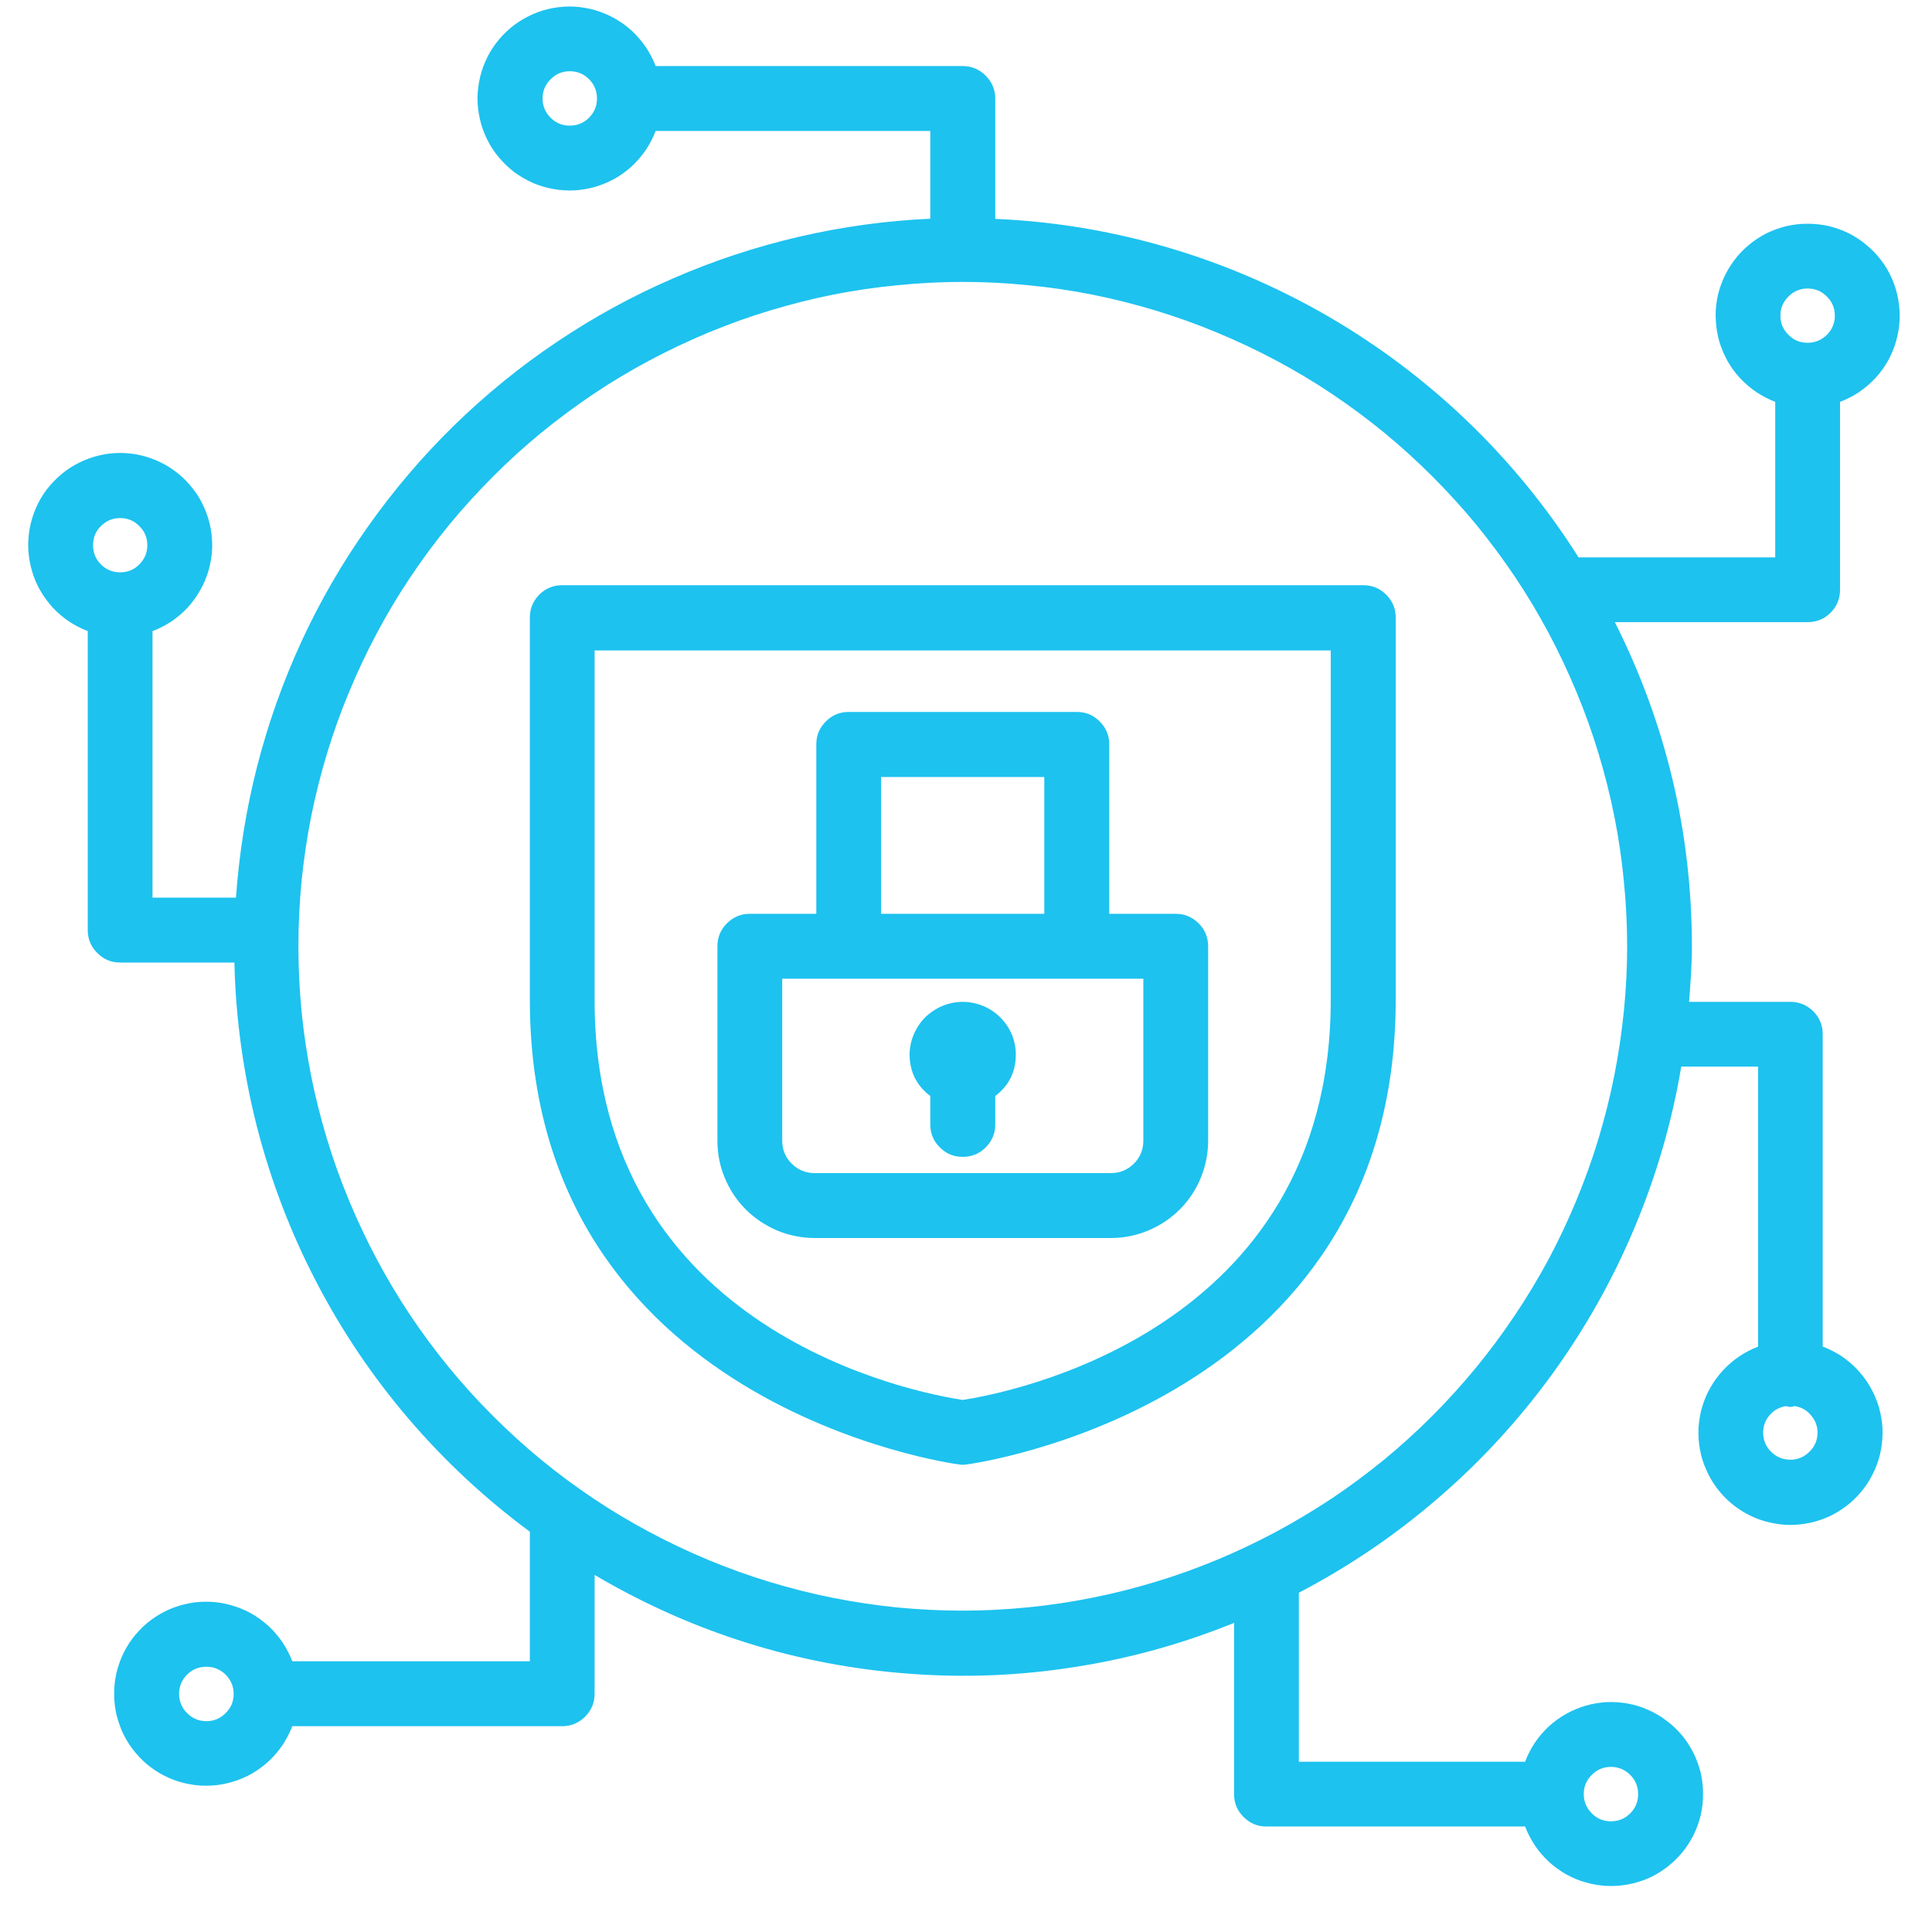 <svg xmlns="http://www.w3.org/2000/svg" xmlns:xlink="http://www.w3.org/1999/xlink" width="64" zoomAndPan="magnify" viewBox="0 0 48 48" height="64" preserveAspectRatio="xMidYMid meet" version="1.0"><defs><clipPath id="5a84bc1eef"><path d="M 0.488 0 L 47.508 0 L 47.508 47 L 0.488 47 Z M 0.488 0 " clip-rule="nonzero"/></clipPath></defs><path fill="#1dc2ef" d="M 33.871 14.539 L 13.969 14.539 C 13.746 14.539 13.559 14.617 13.398 14.773 C 13.242 14.934 13.164 15.121 13.164 15.344 L 13.164 24.844 C 13.164 34.945 23.715 36.371 23.82 36.383 C 23.887 36.395 23.953 36.395 24.02 36.383 C 24.125 36.371 34.676 34.945 34.676 24.844 L 34.676 15.344 C 34.676 15.121 34.598 14.934 34.438 14.773 C 34.281 14.617 34.09 14.539 33.871 14.539 Z M 33.062 24.844 C 33.062 33.129 24.969 34.621 23.918 34.781 C 22.863 34.621 14.773 33.156 14.773 24.855 L 14.773 16.16 L 33.062 16.16 Z M 33.062 24.844 " fill-opacity="1" fill-rule="nonzero"/><path fill="#1dc2ef" d="M 20.238 30.758 L 27.602 30.758 C 27.922 30.758 28.23 30.695 28.523 30.574 C 28.82 30.449 29.082 30.277 29.309 30.051 C 29.535 29.824 29.711 29.562 29.832 29.266 C 29.953 28.969 30.016 28.66 30.016 28.34 L 30.016 23.512 C 30.016 23.289 29.938 23.098 29.781 22.941 C 29.621 22.785 29.434 22.703 29.211 22.703 L 27.559 22.703 L 27.559 18.492 C 27.559 18.27 27.48 18.082 27.32 17.922 C 27.164 17.766 26.973 17.688 26.754 17.688 L 21.086 17.688 C 20.863 17.688 20.676 17.766 20.52 17.922 C 20.359 18.082 20.281 18.27 20.281 18.492 L 20.281 22.703 L 18.629 22.703 C 18.406 22.703 18.215 22.785 18.059 22.941 C 17.902 23.098 17.824 23.289 17.824 23.512 L 17.824 28.34 C 17.824 28.66 17.883 28.969 18.008 29.266 C 18.129 29.562 18.305 29.824 18.531 30.051 C 18.758 30.277 19.02 30.449 19.312 30.574 C 19.609 30.695 19.918 30.758 20.238 30.758 Z M 21.891 19.305 L 25.945 19.305 L 25.945 22.703 L 21.891 22.703 Z M 19.434 24.316 L 28.406 24.316 L 28.406 28.34 C 28.406 28.562 28.328 28.754 28.172 28.91 C 28.012 29.066 27.824 29.145 27.602 29.145 L 20.238 29.145 C 20.016 29.145 19.828 29.066 19.668 28.91 C 19.512 28.754 19.434 28.562 19.434 28.34 Z M 19.434 24.316 " fill-opacity="1" fill-rule="nonzero"/><path fill="#1dc2ef" d="M 23.113 27.23 L 23.113 27.938 C 23.113 28.16 23.191 28.352 23.352 28.508 C 23.508 28.664 23.695 28.742 23.918 28.742 C 24.141 28.742 24.332 28.664 24.488 28.508 C 24.645 28.352 24.727 28.16 24.727 27.938 L 24.727 27.23 C 25.062 26.977 25.234 26.637 25.238 26.211 C 25.238 26.039 25.207 25.867 25.141 25.707 C 25.074 25.547 24.977 25.402 24.852 25.277 C 24.73 25.156 24.586 25.059 24.426 24.992 C 24.262 24.926 24.094 24.891 23.918 24.891 C 23.746 24.891 23.574 24.926 23.414 24.992 C 23.254 25.059 23.109 25.156 22.984 25.277 C 22.863 25.402 22.766 25.547 22.699 25.707 C 22.633 25.867 22.598 26.039 22.598 26.211 C 22.605 26.637 22.777 26.977 23.113 27.23 Z M 23.113 27.23 " fill-opacity="1" fill-rule="nonzero"/><g clip-path="url(#5a84bc1eef)"><path fill="#1dc2ef" d="M 45.285 33.457 L 45.285 25.695 C 45.285 25.473 45.207 25.285 45.051 25.125 C 44.891 24.969 44.703 24.891 44.48 24.891 L 41.965 24.891 C 42 24.434 42.035 23.977 42.035 23.512 C 42.031 20.676 41.395 17.992 40.121 15.457 L 44.91 15.457 C 45.133 15.457 45.324 15.379 45.48 15.223 C 45.637 15.066 45.715 14.875 45.715 14.652 L 45.715 9.984 C 45.883 9.922 46.039 9.84 46.188 9.742 C 46.332 9.641 46.469 9.527 46.59 9.398 C 46.711 9.27 46.812 9.125 46.902 8.973 C 46.988 8.816 47.059 8.652 47.105 8.484 C 47.156 8.312 47.184 8.141 47.195 7.961 C 47.203 7.785 47.191 7.609 47.16 7.434 C 47.129 7.262 47.078 7.09 47.008 6.93 C 46.938 6.766 46.848 6.613 46.742 6.473 C 46.633 6.328 46.512 6.203 46.375 6.09 C 46.238 5.973 46.094 5.879 45.934 5.797 C 45.773 5.719 45.609 5.66 45.438 5.617 C 45.266 5.578 45.09 5.559 44.91 5.559 C 44.734 5.559 44.559 5.578 44.387 5.617 C 44.215 5.66 44.047 5.719 43.887 5.797 C 43.73 5.879 43.582 5.973 43.445 6.09 C 43.309 6.203 43.188 6.328 43.082 6.473 C 42.977 6.613 42.887 6.766 42.816 6.93 C 42.746 7.09 42.691 7.262 42.66 7.434 C 42.629 7.609 42.617 7.785 42.629 7.961 C 42.637 8.141 42.668 8.312 42.715 8.484 C 42.766 8.652 42.836 8.816 42.922 8.973 C 43.008 9.125 43.113 9.27 43.234 9.398 C 43.355 9.527 43.488 9.641 43.637 9.742 C 43.785 9.84 43.941 9.922 44.105 9.984 L 44.105 13.848 L 39.219 13.848 C 38.438 12.613 37.523 11.492 36.473 10.48 C 35.422 9.469 34.266 8.598 33.004 7.863 C 31.742 7.133 30.41 6.559 29.012 6.148 C 27.609 5.738 26.184 5.5 24.727 5.438 L 24.727 2.449 C 24.727 2.227 24.645 2.035 24.488 1.879 C 24.332 1.723 24.141 1.641 23.918 1.641 L 16.289 1.641 C 16.227 1.477 16.145 1.32 16.047 1.172 C 15.945 1.027 15.832 0.891 15.703 0.77 C 15.574 0.652 15.43 0.547 15.277 0.461 C 15.121 0.371 14.961 0.305 14.789 0.254 C 14.617 0.203 14.445 0.176 14.27 0.164 C 14.09 0.156 13.914 0.168 13.742 0.199 C 13.566 0.23 13.398 0.281 13.234 0.355 C 13.074 0.426 12.922 0.512 12.777 0.621 C 12.637 0.727 12.508 0.848 12.395 0.984 C 12.281 1.121 12.184 1.266 12.105 1.426 C 12.027 1.586 11.965 1.75 11.926 1.922 C 11.887 2.094 11.863 2.27 11.863 2.449 C 11.863 2.625 11.887 2.801 11.926 2.973 C 11.965 3.145 12.027 3.312 12.105 3.469 C 12.184 3.629 12.281 3.777 12.395 3.91 C 12.508 4.047 12.637 4.168 12.777 4.277 C 12.922 4.383 13.074 4.469 13.234 4.543 C 13.398 4.613 13.566 4.664 13.742 4.695 C 13.914 4.727 14.09 4.738 14.27 4.73 C 14.445 4.719 14.617 4.691 14.789 4.641 C 14.961 4.59 15.121 4.523 15.277 4.438 C 15.43 4.348 15.574 4.246 15.703 4.125 C 15.832 4.004 15.945 3.871 16.047 3.723 C 16.145 3.574 16.227 3.418 16.289 3.254 L 23.113 3.254 L 23.113 5.434 C 22.012 5.484 20.926 5.633 19.848 5.883 C 18.773 6.133 17.73 6.477 16.719 6.918 C 15.707 7.355 14.746 7.883 13.828 8.5 C 12.914 9.113 12.062 9.809 11.273 10.578 C 10.484 11.352 9.773 12.188 9.137 13.09 C 8.5 13.988 7.949 14.941 7.488 15.941 C 7.027 16.945 6.66 17.98 6.387 19.047 C 6.113 20.117 5.941 21.203 5.863 22.301 L 3.789 22.301 L 3.789 15.68 C 3.957 15.617 4.113 15.535 4.262 15.438 C 4.406 15.336 4.543 15.223 4.664 15.094 C 4.781 14.961 4.887 14.82 4.973 14.664 C 5.062 14.512 5.129 14.348 5.18 14.18 C 5.23 14.008 5.258 13.836 5.27 13.656 C 5.277 13.48 5.266 13.305 5.234 13.129 C 5.203 12.957 5.152 12.789 5.078 12.625 C 5.008 12.461 4.922 12.309 4.812 12.168 C 4.707 12.027 4.586 11.898 4.449 11.785 C 4.312 11.672 4.168 11.574 4.008 11.496 C 3.848 11.418 3.684 11.355 3.512 11.316 C 3.34 11.273 3.164 11.254 2.984 11.254 C 2.809 11.254 2.633 11.273 2.461 11.316 C 2.289 11.355 2.121 11.418 1.965 11.496 C 1.805 11.574 1.656 11.672 1.523 11.785 C 1.387 11.898 1.266 12.027 1.156 12.168 C 1.051 12.309 0.961 12.461 0.891 12.625 C 0.82 12.789 0.77 12.957 0.738 13.129 C 0.707 13.305 0.695 13.48 0.703 13.656 C 0.715 13.836 0.742 14.008 0.793 14.18 C 0.84 14.348 0.91 14.512 0.996 14.664 C 1.086 14.82 1.188 14.961 1.309 15.094 C 1.43 15.223 1.562 15.336 1.711 15.438 C 1.859 15.535 2.016 15.617 2.18 15.68 L 2.18 23.109 C 2.18 23.328 2.258 23.52 2.418 23.676 C 2.574 23.836 2.762 23.914 2.984 23.914 L 5.824 23.914 C 5.855 25.293 6.043 26.652 6.383 27.992 C 6.727 29.328 7.215 30.609 7.852 31.836 C 8.488 33.062 9.254 34.199 10.152 35.25 C 11.051 36.301 12.055 37.234 13.164 38.055 L 13.164 41.273 L 7.262 41.273 C 7.199 41.109 7.117 40.953 7.02 40.805 C 6.918 40.656 6.805 40.523 6.676 40.402 C 6.543 40.281 6.402 40.18 6.25 40.09 C 6.094 40.004 5.93 39.934 5.762 39.887 C 5.59 39.836 5.418 39.805 5.238 39.797 C 5.062 39.789 4.887 39.797 4.711 39.832 C 4.535 39.863 4.367 39.914 4.207 39.984 C 4.043 40.055 3.891 40.145 3.75 40.25 C 3.605 40.355 3.48 40.48 3.367 40.613 C 3.25 40.75 3.156 40.898 3.074 41.059 C 2.996 41.215 2.938 41.383 2.895 41.555 C 2.855 41.727 2.836 41.902 2.836 42.078 C 2.836 42.258 2.855 42.434 2.895 42.605 C 2.938 42.777 2.996 42.945 3.074 43.102 C 3.156 43.262 3.25 43.41 3.367 43.547 C 3.48 43.68 3.605 43.805 3.75 43.91 C 3.891 44.016 4.043 44.105 4.207 44.176 C 4.367 44.246 4.535 44.297 4.711 44.328 C 4.887 44.363 5.062 44.371 5.238 44.363 C 5.418 44.355 5.59 44.324 5.762 44.273 C 5.93 44.227 6.094 44.156 6.25 44.07 C 6.402 43.98 6.543 43.879 6.676 43.758 C 6.805 43.637 6.918 43.504 7.02 43.355 C 7.117 43.207 7.199 43.051 7.262 42.887 L 13.969 42.887 C 14.191 42.887 14.383 42.805 14.539 42.648 C 14.695 42.492 14.773 42.301 14.773 42.078 L 14.773 39.129 C 15.965 39.832 17.219 40.395 18.535 40.809 C 19.852 41.223 21.199 41.48 22.578 41.582 C 23.957 41.688 25.328 41.633 26.691 41.418 C 28.059 41.207 29.379 40.84 30.66 40.32 L 30.66 44.574 C 30.66 44.797 30.738 44.984 30.895 45.141 C 31.055 45.301 31.242 45.379 31.465 45.379 L 37.891 45.379 C 37.953 45.543 38.035 45.699 38.133 45.848 C 38.23 45.996 38.348 46.129 38.477 46.25 C 38.605 46.371 38.75 46.473 38.902 46.562 C 39.059 46.648 39.219 46.719 39.391 46.766 C 39.559 46.816 39.734 46.844 39.91 46.855 C 40.086 46.863 40.262 46.852 40.438 46.82 C 40.613 46.789 40.781 46.738 40.945 46.668 C 41.105 46.598 41.258 46.508 41.398 46.402 C 41.543 46.293 41.668 46.172 41.785 46.035 C 41.898 45.902 41.992 45.754 42.074 45.594 C 42.152 45.438 42.211 45.27 42.254 45.098 C 42.293 44.926 42.312 44.75 42.312 44.574 C 42.312 44.395 42.293 44.219 42.254 44.047 C 42.211 43.875 42.152 43.711 42.074 43.551 C 41.992 43.391 41.898 43.246 41.785 43.109 C 41.668 42.973 41.543 42.852 41.398 42.746 C 41.258 42.637 41.105 42.551 40.945 42.48 C 40.781 42.406 40.613 42.355 40.438 42.324 C 40.262 42.293 40.086 42.281 39.91 42.289 C 39.734 42.301 39.559 42.328 39.391 42.379 C 39.219 42.43 39.059 42.496 38.902 42.586 C 38.75 42.672 38.605 42.777 38.477 42.895 C 38.348 43.016 38.23 43.152 38.133 43.297 C 38.035 43.445 37.953 43.602 37.891 43.77 L 32.27 43.77 L 32.27 39.57 C 33.512 38.922 34.664 38.141 35.727 37.223 C 36.789 36.309 37.73 35.285 38.555 34.152 C 39.379 33.016 40.062 31.805 40.605 30.512 C 41.148 29.219 41.539 27.883 41.77 26.5 L 43.68 26.5 L 43.68 33.457 C 43.512 33.52 43.355 33.602 43.211 33.699 C 43.062 33.801 42.93 33.914 42.809 34.043 C 42.688 34.176 42.582 34.316 42.496 34.473 C 42.406 34.625 42.34 34.789 42.289 34.957 C 42.238 35.129 42.211 35.305 42.199 35.48 C 42.191 35.656 42.203 35.832 42.234 36.008 C 42.266 36.184 42.316 36.352 42.391 36.516 C 42.461 36.676 42.547 36.828 42.656 36.973 C 42.762 37.113 42.883 37.242 43.02 37.355 C 43.156 37.469 43.305 37.566 43.461 37.645 C 43.621 37.723 43.785 37.785 43.961 37.824 C 44.133 37.863 44.309 37.887 44.484 37.887 C 44.66 37.887 44.836 37.863 45.012 37.824 C 45.184 37.785 45.348 37.723 45.508 37.645 C 45.664 37.566 45.812 37.469 45.949 37.355 C 46.086 37.242 46.207 37.113 46.312 36.973 C 46.422 36.828 46.508 36.676 46.578 36.516 C 46.652 36.352 46.703 36.184 46.734 36.008 C 46.766 35.832 46.777 35.656 46.77 35.48 C 46.758 35.305 46.73 35.129 46.68 34.957 C 46.629 34.789 46.562 34.625 46.473 34.473 C 46.387 34.316 46.281 34.176 46.16 34.043 C 46.043 33.914 45.906 33.801 45.762 33.699 C 45.613 33.602 45.457 33.52 45.289 33.457 Z M 44.91 7.168 C 45.098 7.168 45.258 7.234 45.387 7.367 C 45.52 7.496 45.586 7.656 45.586 7.844 C 45.586 8.027 45.52 8.188 45.387 8.32 C 45.254 8.449 45.098 8.516 44.91 8.516 C 44.723 8.516 44.566 8.453 44.434 8.32 C 44.301 8.188 44.234 8.031 44.234 7.844 C 44.234 7.656 44.301 7.496 44.434 7.367 C 44.566 7.234 44.727 7.168 44.91 7.168 Z M 14.156 3.121 C 13.973 3.121 13.812 3.059 13.68 2.926 C 13.547 2.793 13.48 2.633 13.48 2.445 C 13.48 2.258 13.547 2.102 13.68 1.969 C 13.809 1.836 13.969 1.77 14.156 1.77 C 14.344 1.77 14.504 1.836 14.637 1.969 C 14.766 2.102 14.832 2.262 14.832 2.449 C 14.832 2.633 14.766 2.793 14.633 2.926 C 14.504 3.055 14.344 3.121 14.156 3.121 Z M 2.984 12.871 C 3.172 12.871 3.332 12.938 3.461 13.07 C 3.594 13.199 3.66 13.359 3.66 13.547 C 3.66 13.73 3.594 13.891 3.461 14.023 C 3.332 14.156 3.172 14.219 2.984 14.219 C 2.801 14.219 2.641 14.156 2.508 14.023 C 2.375 13.891 2.312 13.73 2.312 13.547 C 2.312 13.359 2.375 13.199 2.508 13.07 C 2.641 12.938 2.801 12.871 2.984 12.871 Z M 5.129 42.762 C 4.941 42.762 4.781 42.695 4.648 42.562 C 4.516 42.434 4.453 42.273 4.449 42.086 C 4.449 41.898 4.516 41.738 4.648 41.605 C 4.781 41.473 4.941 41.41 5.129 41.41 C 5.316 41.41 5.473 41.477 5.605 41.605 C 5.738 41.738 5.805 41.898 5.805 42.086 C 5.805 42.273 5.738 42.434 5.605 42.562 C 5.473 42.695 5.316 42.762 5.129 42.762 Z M 40.023 43.898 C 40.211 43.898 40.367 43.965 40.5 44.094 C 40.633 44.227 40.699 44.387 40.699 44.574 C 40.699 44.762 40.633 44.922 40.504 45.051 C 40.371 45.184 40.211 45.25 40.023 45.25 C 39.836 45.25 39.676 45.184 39.547 45.051 C 39.414 44.918 39.348 44.758 39.348 44.574 C 39.348 44.387 39.414 44.227 39.547 44.098 C 39.676 43.965 39.836 43.898 40.023 43.898 Z M 23.918 40.016 C 23.379 40.016 22.84 39.988 22.301 39.938 C 21.766 39.883 21.23 39.805 20.699 39.699 C 20.168 39.594 19.645 39.461 19.129 39.305 C 18.609 39.148 18.102 38.965 17.602 38.758 C 17.105 38.551 16.617 38.32 16.141 38.066 C 15.664 37.812 15.199 37.535 14.75 37.234 C 14.301 36.934 13.867 36.613 13.449 36.27 C 13.031 35.926 12.629 35.562 12.25 35.18 C 11.867 34.801 11.504 34.398 11.16 33.98 C 10.816 33.562 10.496 33.129 10.195 32.68 C 9.895 32.23 9.617 31.766 9.363 31.289 C 9.109 30.812 8.879 30.324 8.672 29.828 C 8.465 29.328 8.281 28.82 8.125 28.301 C 7.969 27.785 7.836 27.262 7.73 26.73 C 7.625 26.199 7.547 25.664 7.492 25.129 C 7.441 24.59 7.414 24.051 7.414 23.512 C 7.414 22.969 7.441 22.43 7.492 21.891 C 7.547 21.355 7.625 20.82 7.73 20.289 C 7.836 19.762 7.969 19.234 8.125 18.719 C 8.281 18.203 8.465 17.691 8.672 17.195 C 8.879 16.695 9.109 16.207 9.363 15.73 C 9.617 15.254 9.895 14.789 10.195 14.34 C 10.496 13.891 10.816 13.457 11.16 13.039 C 11.504 12.621 11.867 12.223 12.25 11.84 C 12.629 11.457 13.031 11.094 13.449 10.75 C 13.867 10.41 14.301 10.086 14.75 9.785 C 15.199 9.484 15.664 9.207 16.141 8.953 C 16.617 8.699 17.105 8.469 17.602 8.262 C 18.102 8.055 18.609 7.871 19.129 7.715 C 19.645 7.559 20.168 7.426 20.699 7.32 C 21.23 7.215 21.766 7.137 22.301 7.086 C 22.84 7.031 23.379 7.004 23.918 7.004 C 24.461 7.004 25 7.031 25.539 7.086 C 26.074 7.137 26.609 7.215 27.141 7.32 C 27.668 7.426 28.195 7.559 28.711 7.715 C 29.227 7.871 29.738 8.055 30.234 8.262 C 30.734 8.469 31.223 8.699 31.699 8.953 C 32.176 9.207 32.641 9.484 33.09 9.785 C 33.539 10.086 33.973 10.41 34.391 10.75 C 34.809 11.094 35.207 11.457 35.59 11.84 C 35.973 12.223 36.336 12.621 36.68 13.039 C 37.02 13.457 37.344 13.891 37.645 14.34 C 37.945 14.789 38.223 15.254 38.477 15.73 C 38.73 16.207 38.961 16.695 39.168 17.195 C 39.375 17.691 39.559 18.203 39.715 18.719 C 39.871 19.234 40.004 19.762 40.109 20.289 C 40.215 20.82 40.293 21.355 40.344 21.891 C 40.398 22.43 40.426 22.969 40.426 23.512 C 40.426 24.051 40.398 24.59 40.344 25.129 C 40.289 25.664 40.211 26.199 40.105 26.73 C 40 27.258 39.867 27.781 39.711 28.301 C 39.555 28.816 39.371 29.324 39.164 29.824 C 38.957 30.324 38.727 30.812 38.473 31.289 C 38.215 31.766 37.938 32.227 37.637 32.676 C 37.336 33.125 37.016 33.559 36.672 33.977 C 36.328 34.395 35.969 34.793 35.586 35.176 C 35.203 35.559 34.805 35.922 34.387 36.266 C 33.969 36.605 33.535 36.93 33.086 37.23 C 32.637 37.527 32.172 37.805 31.695 38.062 C 31.219 38.316 30.73 38.547 30.234 38.754 C 29.734 38.961 29.227 39.145 28.707 39.301 C 28.191 39.457 27.668 39.59 27.137 39.695 C 26.609 39.801 26.074 39.883 25.535 39.934 C 25 39.988 24.461 40.016 23.918 40.016 Z M 44.48 36.266 C 44.293 36.266 44.133 36.199 44 36.066 C 43.871 35.938 43.805 35.777 43.805 35.59 C 43.805 35.426 43.859 35.281 43.969 35.156 C 44.078 35.031 44.215 34.957 44.379 34.934 C 44.445 34.961 44.512 34.961 44.582 34.934 C 44.746 34.957 44.883 35.031 44.988 35.156 C 45.098 35.281 45.156 35.426 45.156 35.59 C 45.156 35.777 45.09 35.938 44.957 36.066 C 44.824 36.199 44.668 36.266 44.48 36.266 Z M 44.48 36.266 " fill-opacity="1" fill-rule="nonzero"/></g></svg>